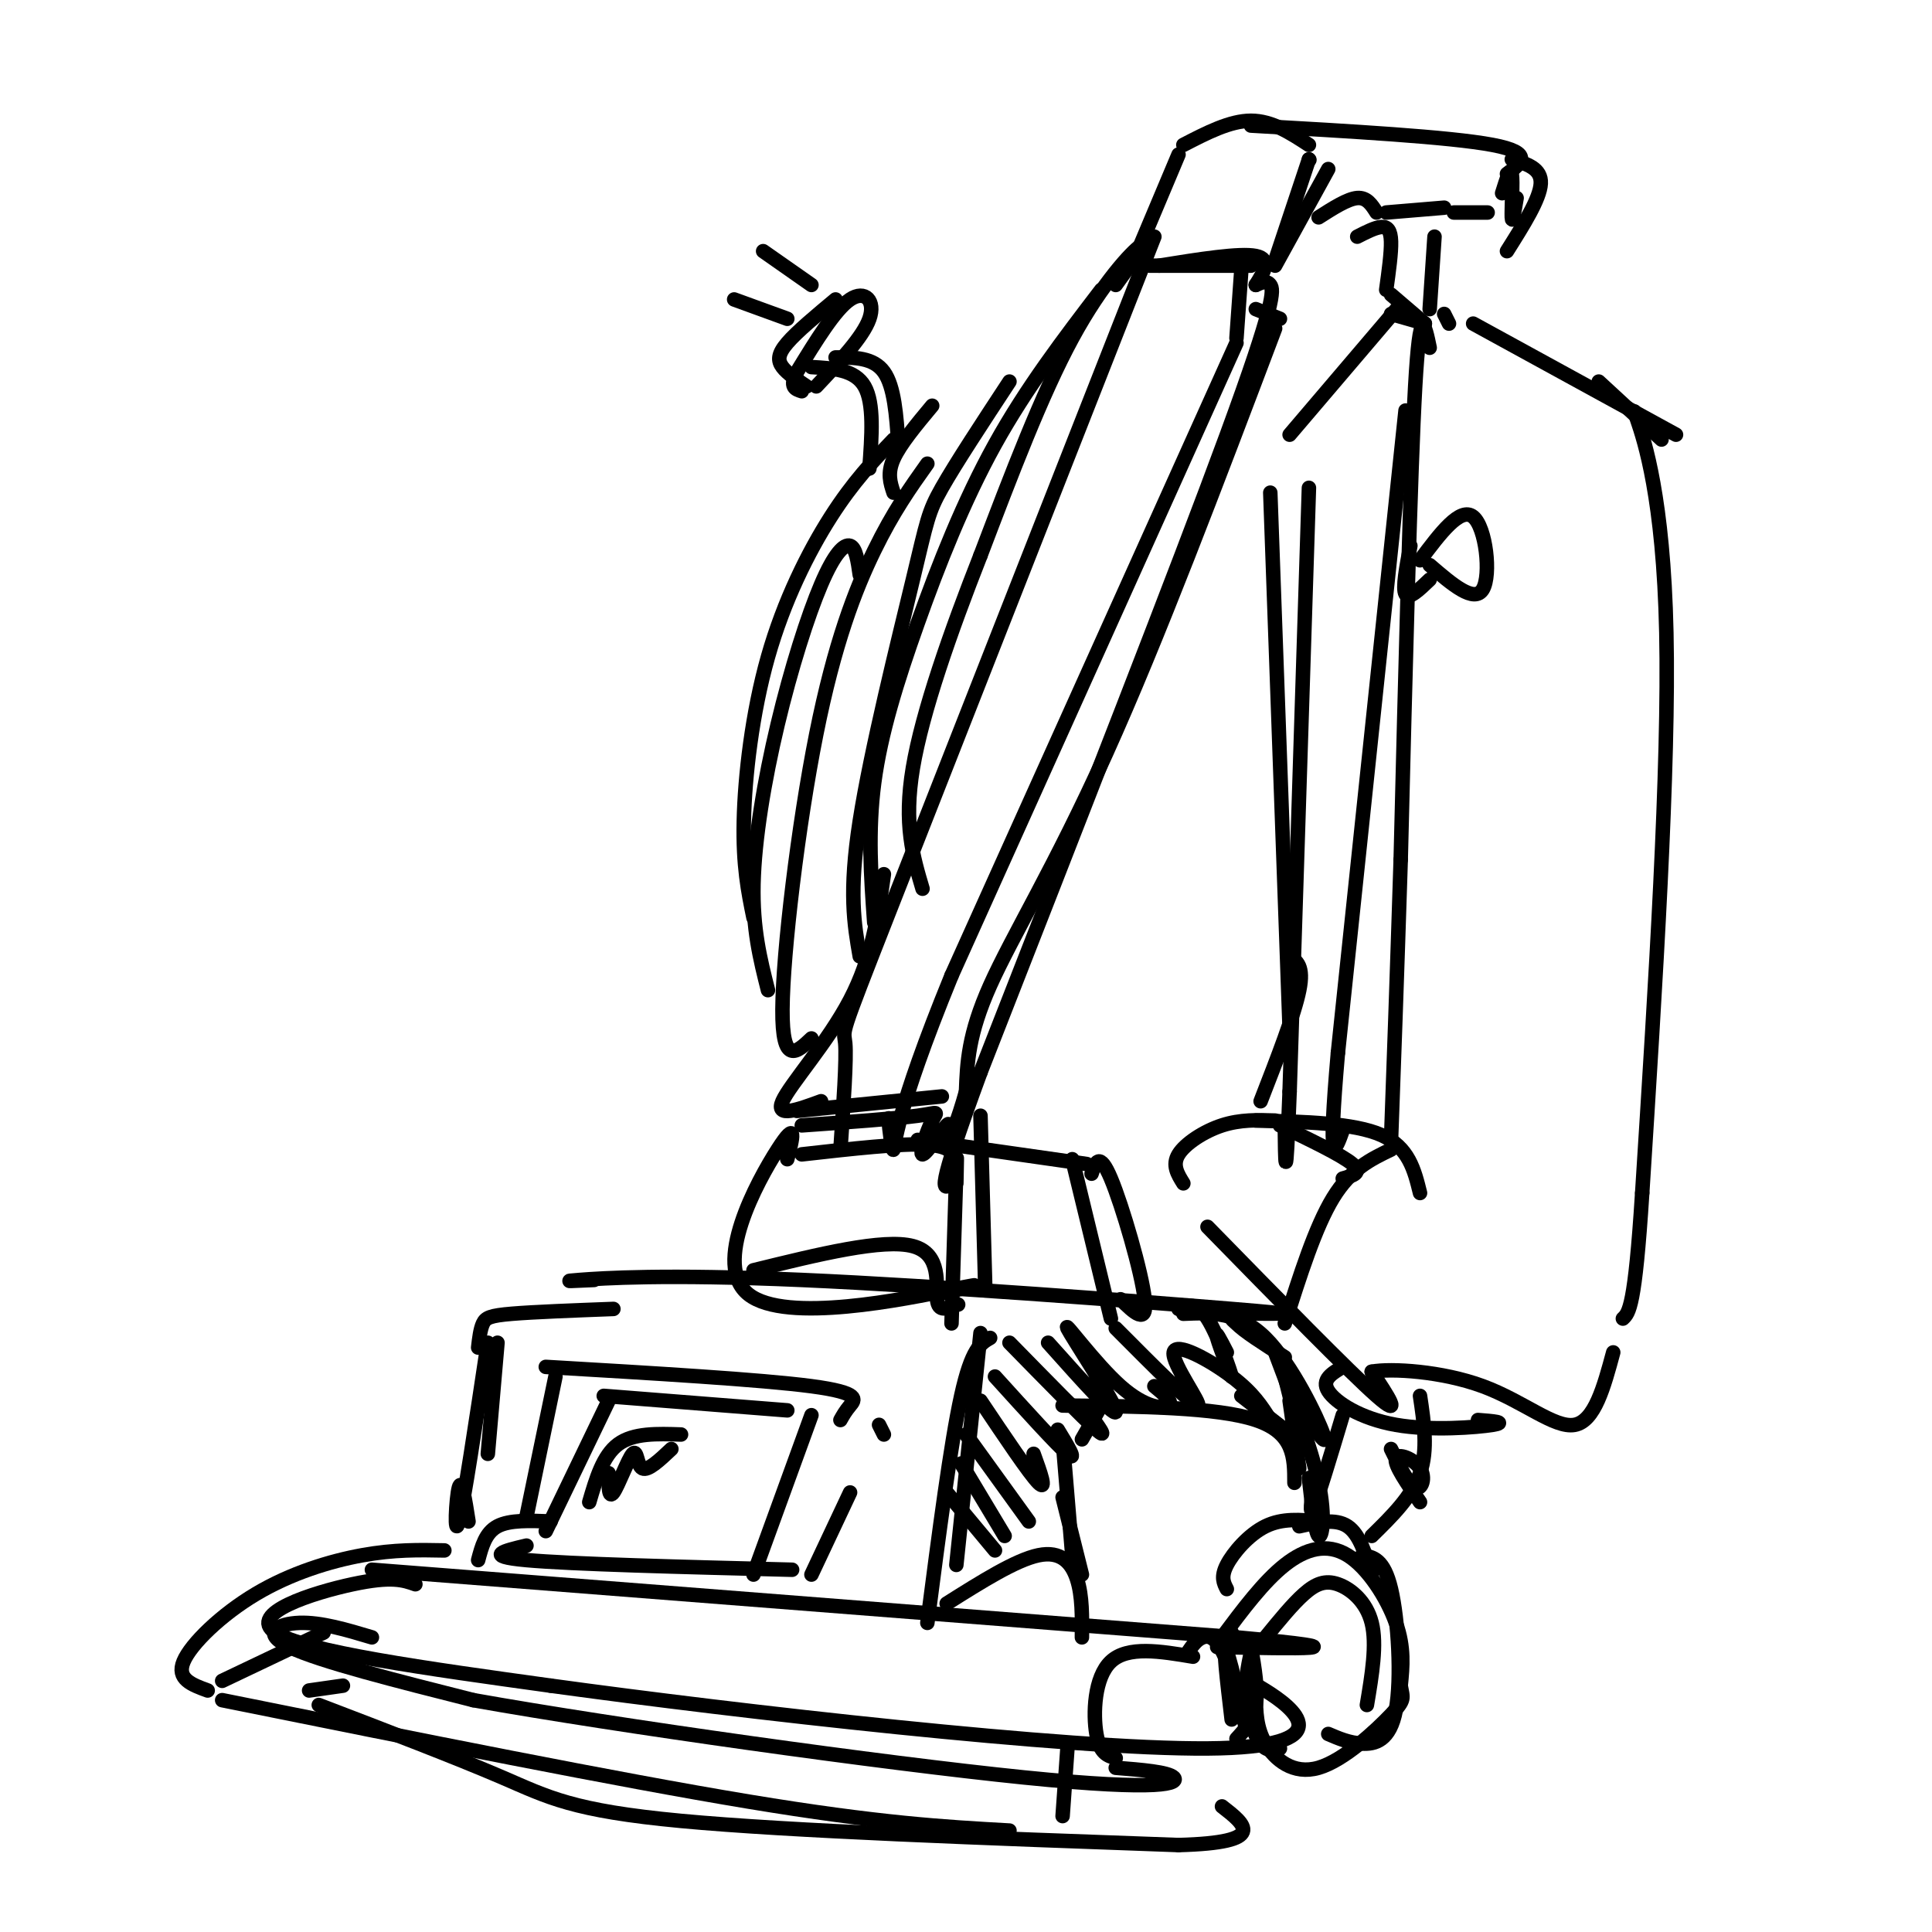 <svg viewBox='0 0 400 400' version='1.1' xmlns='http://www.w3.org/2000/svg' xmlns:xlink='http://www.w3.org/1999/xlink'><g fill='none' stroke='rgb(0,0,0)' stroke-width='3' stroke-linecap='round' stroke-linejoin='round'><path d='M236,51c0.000,0.000 8.000,-19.000 8,-19'/><path d='M238,55c0.000,0.000 21.000,0.000 21,0'/><path d='M245,30c4.833,-2.500 9.667,-5.000 14,-5c4.333,0.000 8.167,2.500 12,5'/><path d='M271,33c0.000,0.000 0.100,0.100 0.1,0.1'/><path d='M271,33c0.000,0.000 -7.000,21.000 -7,21'/><path d='M264,55c0.000,0.000 11.000,-20.000 11,-20'/><path d='M259,26c20.583,1.167 41.167,2.333 50,4c8.833,1.667 5.917,3.833 3,6'/><path d='M273,45c3.000,-1.917 6.000,-3.833 8,-4c2.000,-0.167 3.000,1.417 4,3'/><path d='M287,44c0.000,0.000 12.000,-1.000 12,-1'/><path d='M301,44c0.000,0.000 7.000,0.000 7,0'/><path d='M311,40c0.867,-2.778 1.733,-5.556 2,-4c0.267,1.556 -0.067,7.444 0,9c0.067,1.556 0.533,-1.222 1,-4'/><path d='M313,33c3.083,0.917 6.167,1.833 6,5c-0.167,3.167 -3.583,8.583 -7,14'/><path d='M240,55c8.333,-1.333 16.667,-2.667 20,-2c3.333,0.667 1.667,3.333 0,6'/><path d='M239,49c-22.244,56.600 -44.489,113.200 -55,140c-10.511,26.800 -9.289,23.800 -9,27c0.289,3.200 -0.356,12.600 -1,22'/><path d='M260,59c1.133,-0.511 2.267,-1.022 3,0c0.733,1.022 1.067,3.578 -9,31c-10.067,27.422 -30.533,79.711 -51,132'/><path d='M203,222c-9.500,25.833 -7.750,24.417 -6,23'/><path d='M183,181c-1.222,8.644 -2.444,17.289 -7,26c-4.556,8.711 -12.444,17.489 -14,21c-1.556,3.511 3.222,1.756 8,0'/><path d='M165,230c0.000,0.000 30.000,-3.000 30,-3'/><path d='M166,233c9.702,-0.692 19.404,-1.384 24,-2c4.596,-0.616 4.088,-1.155 3,1c-1.088,2.155 -2.754,7.003 -2,7c0.754,-0.003 3.930,-4.858 5,-6c1.070,-1.142 0.035,1.429 -1,4'/><path d='M260,64c0.000,0.000 5.000,2.000 5,2'/><path d='M264,68c-12.222,32.311 -24.444,64.622 -35,88c-10.556,23.378 -19.444,37.822 -24,48c-4.556,10.178 -4.778,16.089 -5,22'/><path d='M200,226c-1.667,6.000 -3.333,10.000 -4,11c-0.667,1.000 -0.333,-1.000 0,-3'/><path d='M257,56c0.000,0.000 -1.000,14.000 -1,14'/><path d='M256,71c0.000,0.000 -59.000,131.000 -59,131'/><path d='M197,202c-11.774,28.810 -11.708,35.333 -12,36c-0.292,0.667 -0.940,-4.524 -1,-6c-0.060,-1.476 0.470,0.762 1,3'/><path d='M166,239c10.333,-1.167 20.667,-2.333 26,-2c5.333,0.333 5.667,2.167 6,4'/><path d='M198,245c0.083,-3.917 0.167,-7.833 0,-3c-0.167,4.833 -0.583,18.417 -1,32'/><path d='M163,240c1.101,-4.274 2.202,-8.548 -2,-2c-4.202,6.548 -13.708,23.917 -6,30c7.708,6.083 32.631,0.881 42,-1c9.369,-1.881 3.185,-0.440 -3,1'/><path d='M194,268c-0.500,0.167 -0.250,0.083 0,0'/><path d='M156,263c13.467,-3.311 26.933,-6.622 33,-5c6.067,1.622 4.733,8.178 5,11c0.267,2.822 2.133,1.911 4,1'/><path d='M198,270c0.667,0.167 0.333,0.083 0,0'/><path d='M123,265c-3.807,0.177 -7.614,0.354 -3,0c4.614,-0.354 17.649,-1.239 46,0c28.351,1.239 72.018,4.603 89,6c16.982,1.397 7.281,0.828 3,1c-4.281,0.172 -3.140,1.086 -2,2'/><path d='M256,274c1.333,1.500 5.667,4.250 10,7'/><path d='M127,271c-8.222,0.311 -16.444,0.622 -21,1c-4.556,0.378 -5.444,0.822 -6,2c-0.556,1.178 -0.778,3.089 -1,5'/><path d='M244,271c1.869,-0.768 3.738,-1.536 6,2c2.262,3.536 4.917,11.375 5,12c0.083,0.625 -2.405,-5.964 -3,-8c-0.595,-2.036 0.702,0.482 2,3'/><path d='M113,283c22.289,1.311 44.578,2.622 55,4c10.422,1.378 8.978,2.822 8,4c-0.978,1.178 -1.489,2.089 -2,3'/><path d='M115,285c0.000,0.000 -6.000,29.000 -6,29'/><path d='M109,320c-4.583,1.083 -9.167,2.167 0,3c9.167,0.833 32.083,1.417 55,2'/><path d='M168,326c0.000,0.000 8.000,-17.000 8,-17'/><path d='M77,325c0.000,0.000 179.000,14.000 179,14'/><path d='M256,339c29.167,2.667 12.583,2.333 -4,2'/><path d='M86,328c-2.444,-0.867 -4.889,-1.733 -13,0c-8.111,1.733 -21.889,6.067 -16,10c5.889,3.933 31.444,7.467 57,11'/><path d='M114,349c38.798,5.345 107.292,13.208 136,13c28.708,-0.208 17.631,-8.488 12,-12c-5.631,-3.512 -5.815,-2.256 -6,-1'/><path d='M256,349c-1.000,-0.167 -0.500,-0.083 0,0'/><path d='M77,339c-5.267,-1.578 -10.533,-3.156 -15,-3c-4.467,0.156 -8.133,2.044 -2,5c6.133,2.956 22.067,6.978 38,11'/><path d='M98,352c29.679,5.298 84.875,13.042 114,16c29.125,2.958 32.179,1.131 31,0c-1.179,-1.131 -6.589,-1.565 -12,-2'/><path d='M71,349c0.000,0.000 -7.000,1.000 -7,1'/><path d='M66,353c14.222,5.444 28.444,10.889 38,15c9.556,4.111 14.444,6.889 37,9c22.556,2.111 62.778,3.556 103,5'/><path d='M244,382c18.667,-0.500 13.833,-4.250 9,-8'/><path d='M196,332c7.156,-4.511 14.311,-9.022 19,-10c4.689,-0.978 6.911,1.578 8,5c1.089,3.422 1.044,7.711 1,12'/><path d='M99,323c0.750,-2.833 1.500,-5.667 4,-7c2.500,-1.333 6.750,-1.167 11,-1'/><path d='M245,272c5.733,-0.244 11.467,-0.489 17,5c5.533,5.489 10.867,16.711 12,20c1.133,3.289 -1.933,-1.356 -5,-6'/><path d='M266,285c0.000,0.000 3.000,12.000 3,12'/><path d='M220,291c16.000,0.167 32.000,0.333 40,3c8.000,2.667 8.000,7.833 8,13'/><path d='M228,291c0.000,0.000 -4.000,7.000 -4,7'/><path d='M255,338c0.000,0.000 0.000,1.000 0,1'/><path d='M253,339c4.315,-5.774 8.631,-11.548 13,-15c4.369,-3.452 8.792,-4.583 13,-2c4.208,2.583 8.202,8.881 10,14c1.798,5.119 1.399,9.060 1,13'/><path d='M290,349c0.442,2.656 1.046,2.794 -2,6c-3.046,3.206 -9.743,9.478 -15,11c-5.257,1.522 -9.073,-1.708 -11,-5c-1.927,-3.292 -1.963,-6.646 -2,-10'/><path d='M254,329c-0.644,-1.244 -1.289,-2.489 0,-5c1.289,-2.511 4.511,-6.289 8,-8c3.489,-1.711 7.244,-1.356 11,-1'/><path d='M269,316c3.750,-0.833 7.500,-1.667 10,0c2.500,1.667 3.750,5.833 5,10'/><path d='M264,280c3.756,9.911 7.511,19.822 9,27c1.489,7.178 0.711,11.622 0,11c-0.711,-0.622 -1.356,-6.311 -2,-12'/><path d='M267,290c0.000,0.000 2.000,14.000 2,14'/><path d='M281,49c1.867,-0.956 3.733,-1.911 5,-2c1.267,-0.089 1.933,0.689 2,3c0.067,2.311 -0.467,6.156 -1,10'/><path d='M297,49c0.000,0.000 -1.000,15.000 -1,15'/><path d='M300,67c0.000,0.000 -1.000,-2.000 -1,-2'/><path d='M288,61c0.000,0.000 7.000,6.000 7,6'/><path d='M288,65c0.000,0.000 7.000,2.000 7,2'/><path d='M290,63c0.000,0.000 -23.000,27.000 -23,27'/><path d='M263,102c0.000,0.000 4.000,111.000 4,111'/><path d='M305,67c0.000,0.000 42.000,23.000 42,23'/><path d='M340,90c-1.200,-3.578 -2.400,-7.156 -1,-3c1.400,4.156 5.400,16.044 6,44c0.600,27.956 -2.200,71.978 -5,116'/><path d='M340,247c-1.500,23.667 -2.750,24.833 -4,26'/><path d='M267,198c1.500,1.000 3.000,2.000 2,7c-1.000,5.000 -4.500,14.000 -8,23'/><path d='M260,232c10.167,0.250 20.333,0.500 26,3c5.667,2.500 6.833,7.250 8,12'/><path d='M265,233c6.417,3.083 12.833,6.167 15,8c2.167,1.833 0.083,2.417 -2,3'/><path d='M264,232c-3.622,-0.111 -7.244,-0.222 -11,1c-3.756,1.222 -7.644,3.778 -9,6c-1.356,2.222 -0.178,4.111 1,6'/><path d='M250,254c14.667,15.000 29.333,30.000 35,35c5.667,5.000 2.333,0.000 -1,-5'/><path d='M284,284c4.012,-0.750 14.542,-0.125 23,3c8.458,3.125 14.845,8.750 19,8c4.155,-0.750 6.077,-7.875 8,-15'/><path d='M278,283c-2.238,1.327 -4.476,2.655 -3,5c1.476,2.345 6.667,5.708 14,7c7.333,1.292 16.810,0.512 20,0c3.190,-0.512 0.095,-0.756 -3,-1'/><path d='M278,293c-2.500,8.333 -5.000,16.667 -6,19c-1.000,2.333 -0.500,-1.333 0,-5'/><path d='M294,289c0.833,5.583 1.667,11.167 0,16c-1.667,4.833 -5.833,8.917 -10,13'/><path d='M67,338c0.000,0.000 -21.000,10.000 -21,10'/><path d='M46,352c40.917,8.250 81.833,16.500 109,21c27.167,4.500 40.583,5.250 54,6'/><path d='M113,317c0.000,0.000 13.000,-27.000 13,-27'/><path d='M125,289c0.000,0.000 38.000,3.000 38,3'/><path d='M168,293c0.000,0.000 -12.000,33.000 -12,33'/><path d='M103,278c0.000,0.000 -2.000,23.000 -2,23'/><path d='M101,278c-2.489,16.556 -4.978,33.111 -6,37c-1.022,3.889 -0.578,-4.889 0,-7c0.578,-2.111 1.289,2.444 2,7'/><path d='M92,321c-5.173,-0.101 -10.345,-0.202 -17,1c-6.655,1.202 -14.792,3.708 -22,8c-7.208,4.292 -13.488,10.369 -15,14c-1.512,3.631 1.744,4.815 5,6'/><path d='M259,341c0.750,4.417 1.500,8.833 1,12c-0.500,3.167 -2.250,5.083 -4,7'/><path d='M231,364c-1.644,-0.467 -3.289,-0.933 -4,-5c-0.711,-4.067 -0.489,-11.733 3,-15c3.489,-3.267 10.244,-2.133 17,-1'/><path d='M221,362c0.000,0.000 -1.000,14.000 -1,14'/><path d='M282,322c2.256,0.351 4.512,0.702 6,7c1.488,6.298 2.208,18.542 1,25c-1.208,6.458 -4.345,7.131 -7,7c-2.655,-0.131 -4.827,-1.065 -7,-2'/><path d='M259,342c-0.667,3.244 -1.333,6.489 -1,10c0.333,3.511 1.667,7.289 3,9c1.333,1.711 2.667,1.356 4,1'/><path d='M271,101c0.000,0.000 -4.000,125.000 -4,125'/><path d='M267,226c-0.833,22.000 -0.917,14.500 -1,7'/><path d='M296,72c-1.000,-4.833 -2.000,-9.667 -3,8c-1.000,17.667 -2.000,57.833 -3,98'/><path d='M290,178c-0.833,26.000 -1.417,42.000 -2,58'/><path d='M288,238c-4.167,2.000 -8.333,4.000 -12,10c-3.667,6.000 -6.833,16.000 -10,26'/><path d='M294,116c4.178,-5.578 8.356,-11.156 11,-9c2.644,2.156 3.756,12.044 2,15c-1.756,2.956 -6.378,-1.022 -11,-5'/><path d='M292,113c-0.833,4.417 -1.667,8.833 -1,10c0.667,1.167 2.833,-0.917 5,-3'/><path d='M291,85c0.000,0.000 -14.000,133.000 -14,133'/><path d='M277,218c-2.167,24.833 -0.583,20.417 1,16'/><path d='M331,79c0.000,0.000 13.000,12.000 13,12'/><path d='M231,59c3.244,-4.489 6.489,-8.978 5,-8c-1.489,0.978 -7.711,7.422 -14,19c-6.289,11.578 -12.644,28.289 -19,45'/><path d='M203,115c-6.156,15.667 -12.044,32.333 -14,44c-1.956,11.667 0.022,18.333 2,25'/><path d='M228,60c-7.756,10.149 -15.512,20.298 -22,32c-6.488,11.702 -11.708,24.958 -16,37c-4.292,12.042 -7.655,22.869 -9,33c-1.345,10.131 -0.673,19.565 0,29'/><path d='M209,79c-5.565,8.470 -11.131,16.940 -14,22c-2.869,5.060 -3.042,6.708 -6,19c-2.958,12.292 -8.702,35.226 -11,50c-2.298,14.774 -1.149,21.387 0,28'/><path d='M192,96c-3.536,4.970 -7.071,9.940 -11,18c-3.929,8.060 -8.250,19.208 -12,38c-3.750,18.792 -6.929,45.226 -7,57c-0.071,11.774 2.964,8.887 6,6'/><path d='M178,119c-0.394,-2.791 -0.788,-5.582 -2,-6c-1.212,-0.418 -3.242,1.537 -6,8c-2.758,6.463 -6.242,17.432 -9,29c-2.758,11.568 -4.788,23.734 -5,33c-0.212,9.266 1.394,15.633 3,22'/><path d='M156,190c-1.101,-5.375 -2.202,-10.750 -2,-20c0.202,-9.250 1.708,-22.375 5,-34c3.292,-11.625 8.369,-21.750 13,-29c4.631,-7.250 8.815,-11.625 13,-16'/><path d='M185,102c-0.667,-2.000 -1.333,-4.000 0,-7c1.333,-3.000 4.667,-7.000 8,-11'/><path d='M180,97c0.500,-6.750 1.000,-13.500 -1,-17c-2.000,-3.500 -6.500,-3.750 -11,-4'/><path d='M186,92c-0.417,-6.000 -0.833,-12.000 -3,-15c-2.167,-3.000 -6.083,-3.000 -10,-3'/><path d='M169,80c4.844,-5.133 9.689,-10.267 11,-14c1.311,-3.733 -0.911,-6.067 -4,-4c-3.089,2.067 -7.044,8.533 -11,15'/><path d='M165,77c-1.667,3.167 -0.333,3.583 1,4'/><path d='M167,80c-2.000,-1.333 -4.000,-2.667 -5,-4c-1.000,-1.333 -1.000,-2.667 1,-5c2.000,-2.333 6.000,-5.667 10,-9'/><path d='M168,59c0.000,0.000 -10.000,-7.000 -10,-7'/><path d='M163,66c0.000,0.000 -11.000,-4.000 -11,-4'/><path d='M203,231c0.000,0.000 1.000,36.000 1,36'/><path d='M190,236c0.000,0.000 35.000,5.000 35,5'/><path d='M222,240c0.000,0.000 8.000,33.000 8,33'/><path d='M226,243c0.800,-2.356 1.600,-4.711 4,1c2.400,5.711 6.400,19.489 7,25c0.600,5.511 -2.200,2.756 -5,0'/><path d='M182,295c0.000,0.000 1.000,2.000 1,2'/><path d='M205,277c-1.917,1.083 -3.833,2.167 -6,12c-2.167,9.833 -4.583,28.417 -7,47'/><path d='M203,276c0.000,0.000 -5.000,48.000 -5,48'/><path d='M196,309c0.000,0.000 10.000,12.000 10,12'/><path d='M199,303c0.000,0.000 9.000,15.000 9,15'/><path d='M200,297c0.000,0.000 13.000,18.000 13,18'/><path d='M203,290c5.083,7.583 10.167,15.167 12,17c1.833,1.833 0.417,-2.083 -1,-6'/><path d='M206,285c6.417,7.083 12.833,14.167 15,16c2.167,1.833 0.083,-1.583 -2,-5'/><path d='M209,278c7.667,7.833 15.333,15.667 18,18c2.667,2.333 0.333,-0.833 -2,-4'/><path d='M217,278c7.298,8.167 14.596,16.335 14,14c-0.596,-2.335 -9.088,-15.172 -10,-17c-0.912,-1.828 5.754,7.354 11,12c5.246,4.646 9.070,4.756 10,4c0.930,-0.756 -1.035,-2.378 -3,-4'/><path d='M231,275c8.060,8.101 16.119,16.202 17,16c0.881,-0.202 -5.417,-8.708 -5,-11c0.417,-2.292 7.548,1.631 12,5c4.452,3.369 6.226,6.185 8,9'/><path d='M257,289c0.000,0.000 9.000,7.000 9,7'/><path d='M220,298c0.000,0.000 2.000,24.000 2,24'/><path d='M220,310c0.000,0.000 4.000,16.000 4,16'/><path d='M262,339c2.804,-3.440 5.607,-6.881 8,-9c2.393,-2.119 4.375,-2.917 7,-2c2.625,0.917 5.893,3.548 7,8c1.107,4.452 0.054,10.726 -1,17'/><path d='M246,342c0.856,-1.260 1.713,-2.520 3,-3c1.287,-0.480 3.005,-0.180 5,5c1.995,5.180 4.268,15.241 4,14c-0.268,-1.241 -3.077,-13.783 -4,-16c-0.923,-2.217 0.038,5.892 1,14'/><path d='M122,311c1.417,-4.833 2.833,-9.667 6,-12c3.167,-2.333 8.083,-2.167 13,-2'/><path d='M126,305c-0.006,2.708 -0.012,5.417 1,4c1.012,-1.417 3.042,-6.958 4,-8c0.958,-1.042 0.845,2.417 2,3c1.155,0.583 3.577,-1.708 6,-4'/><path d='M288,300c1.821,3.720 3.643,7.440 5,8c1.357,0.560 2.250,-2.042 1,-4c-1.250,-1.958 -4.643,-3.274 -5,-2c-0.357,1.274 2.321,5.137 5,9'/></g>
</svg>